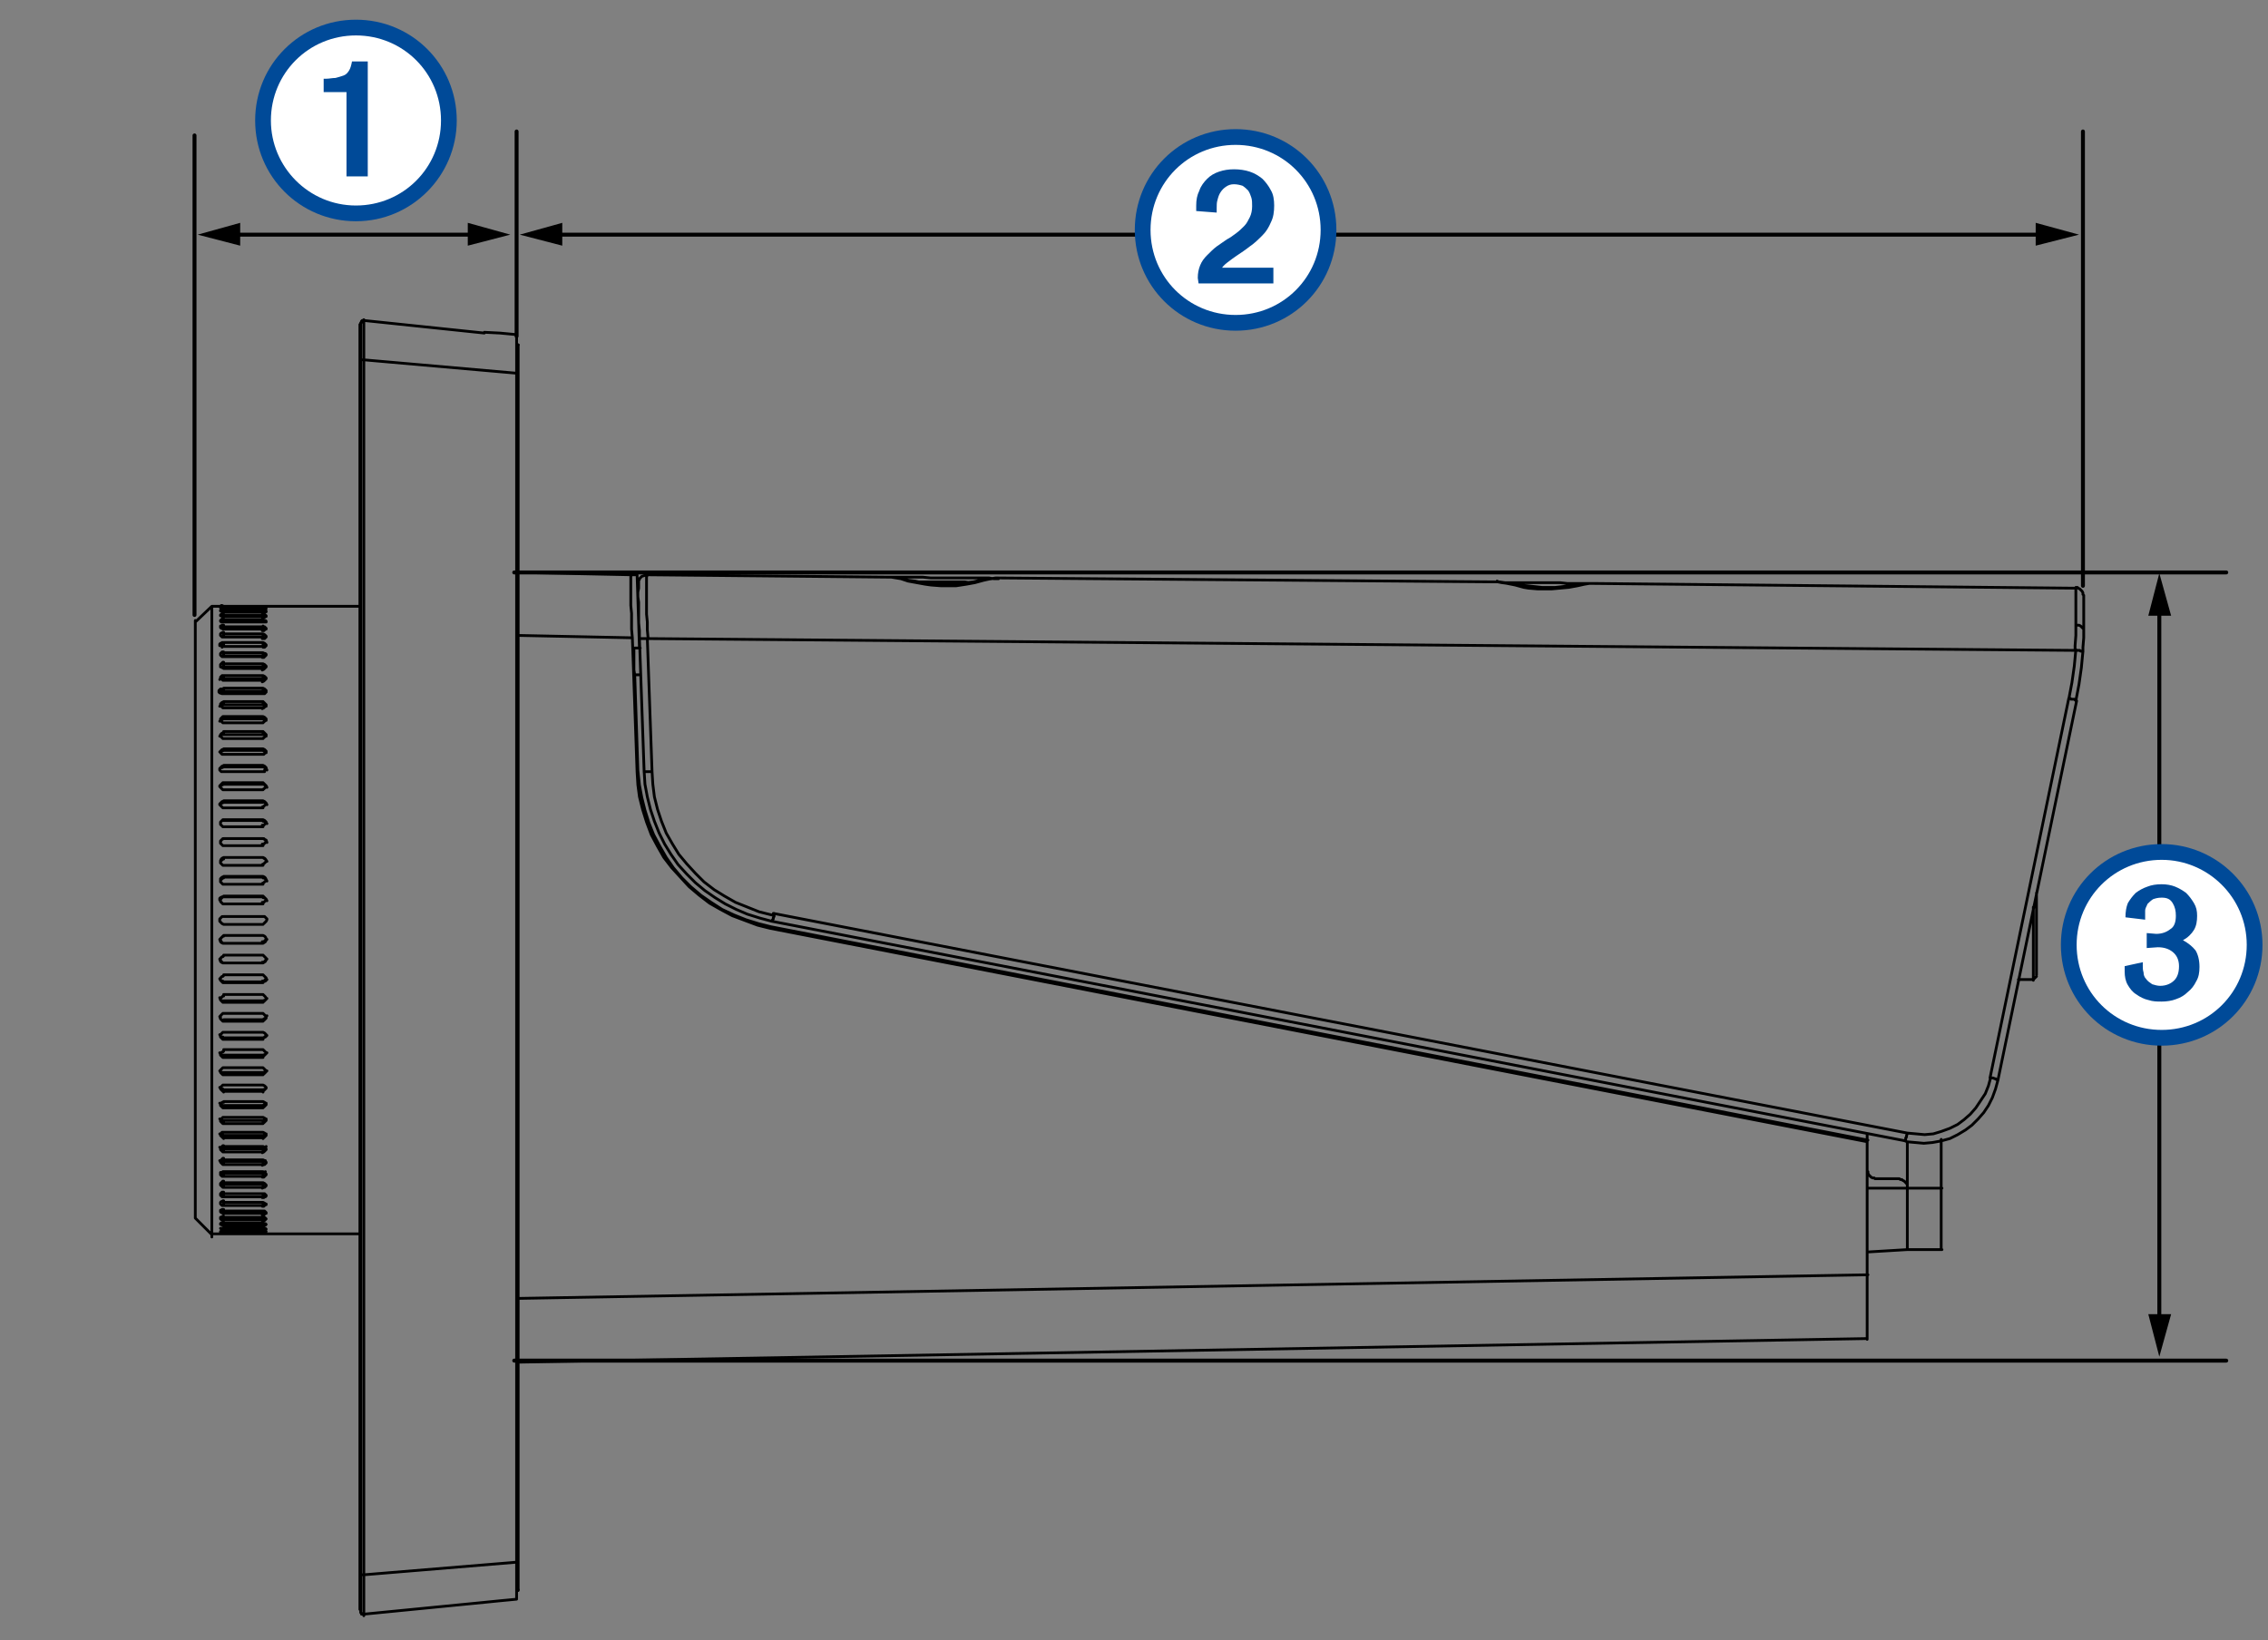 <?xml version="1.0" encoding="utf-8"?>
<!-- Generator: Adobe Illustrator 23.0.6, SVG Export Plug-In . SVG Version: 6.00 Build 0)  -->
<svg version="1.1" id="Layer_1" xmlns="http://www.w3.org/2000/svg" xmlns:xlink="http://www.w3.org/1999/xlink" x="0px" y="0px"
	 width="288px" height="208.3px" viewBox="0 0 288 208.3" enable-background="new 0 0 288 208.3" xml:space="preserve">
<rect x="0" y="0" width="288" height="208.3" fill="#808080" stroke="none"/>
<g id="Layer_1_1_">
	
		<path fill="none" stroke="#000000" stroke-width="0.35" stroke-linecap="round" stroke-linejoin="round" stroke-miterlimit="10" d="
		M45.7,204.1L45.7,204.1 M45.7,41.7L45.7,41.7 M28.4,156.6L28.4,156.6 M28.4,77L28.4,77 M33.4,156.6L33.4,156.6 M33.4,77L33.4,77
		 M28.4,156.3v0.1 M28.4,77.3L28.4,77.3 M33.4,156.3v0.1 M33.4,77.3L33.4,77.3 M28.4,155.9v0.2 M28.4,77.7v-0.2 M33.4,155.9v0.2
		 M33.4,77.7v-0.2 M28.4,155.3v0.3 M28.4,78.3v-0.2 M33.4,155.3v0.3 M33.4,78.3v-0.2 M28.4,154.6v0.3 M28.4,79v-0.3 M33.4,154.6v0.3
		 M33.4,79v-0.3 M28.4,153.8v0.4 M28.4,79.9v-0.4 M33.4,153.8v0.4 M33.4,79.9v-0.4 M28.4,152.7v0.4 M28.4,80.9v-0.4 M33.4,152.7v0.4
		 M33.4,80.9v-0.4 M123.1,74l-0.6-0.1h-1.1h-1.1h-1.1h-1.1h-1h-0.4 M241.9,144.9L241.9,144.9L241.9,144.9v-0.1l0.1-0.1v-0.2l0.1-0.1
		v-0.2l0.1-0.2 M98,117L98,117L98,117L98,117l0.1-0.2l0.1-0.1v-0.2l0.1-0.1V116 M81.8,98L81.8,98L81.8,98H82h0.1h0.1h0.1h0.2h0.2
		 M81.2,81.1L81.2,81.1L81.2,81.1L81.2,81.1h0.2h0.1h0.2H82h0.2 M81.3,85.7h-0.7 M45.8,204.6L45.8,204.6 M45.8,41.1L45.8,41.1
		 M45.7,204.4l0.1,0.1 M45.7,204.4L45.7,204.4L45.7,204.4v-0.1v-0.1v-0.1V204 M45.7,204.1V41.7 M46.3,40.7L46.3,40.7 M45.8,41.1
		L45.8,41.1 M46.3,40.7L46.3,40.7 M45.7,41.7L45.7,41.7L45.7,41.7v-0.2v-0.1v-0.1v-0.1 M28.4,151.6h5 M33.4,82.1h-5 M28.4,151.6v0.4
		 M28.1,151.6L28.1,151.6h0.2 M28.4,82.1h-0.2v0.1 M28.4,82.1v-0.4 M33.4,151.6L33.4,151.6h0.2 M33.4,151.6v0.4 M33.4,82.1v-0.4
		 M33.6,82.1L33.6,82.1L33.4,82 M28.4,150.4h5 M33.4,83.3h-5 M28.4,150.4v0.4 M28.1,150.3L28.1,150.3l0.3,0.1 M28.4,83.3h-0.2h-0.1
		 M28.4,83.3v-0.4 M33.4,150.4L33.4,150.4l0.2-0.1 M33.4,150.4v0.4 M33.4,83.3v-0.4 M33.7,83.3L33.7,83.3h-0.2 M28.4,149h5
		 M33.4,84.7h-5 M28.4,149v0.4 M28,148.9L28,148.9l0.1,0.1l0.2,0.1 M28.4,84.7h-0.2H28 M28.4,84.7v-0.4 M33.4,149l0.1-0.1l0.2-0.1
		 M33.4,149v0.4 M33.4,84.7v-0.4 M33.7,84.7L33.7,84.7l-0.2-0.1h-0.1 M28.4,147.5h5 M33.4,86.2h-5 M28.4,147.5v0.4 M27.9,147.4
		L27.9,147.4l0.2,0.1h0.2 M28.4,86.2h-0.2H28l-0.1,0.1 M28.4,86.2v-0.4 M33.4,147.5L33.4,147.5l0.3-0.1 M33.4,147.5v0.4 M33.4,86.2
		v-0.4 M33.7,86.3L33.7,86.3l-0.2-0.1h-0.1 M28.4,145.9h5 M33.4,87.8h-5 M28.4,145.9v0.4 M27.9,145.7L27.9,145.7l0.2,0.1l0.2,0.1
		 M28.4,87.8h-0.2L28,87.9L27.9,88 M28.4,87.8v-0.4 M33.4,145.9l0.1-0.1l0.2-0.1l0.1-0.1 M33.4,145.9v0.4 M33.4,87.8v-0.4
		 M33.8,87.9L33.8,87.9l-0.3-0.1h-0.1 M28.4,144.2h5 M33.4,89.5h-5 M28.4,144.2v0.4 M27.9,144L27.9,144l0.2,0.1h0.2 M28.4,89.5
		l-0.2,0.1H28l-0.1,0.1 M28.4,89.5v-0.4 M33.4,144.2L33.4,144.2l0.3-0.1l0.1-0.1 M33.4,144.2v0.4 M33.4,89.5v-0.4 M33.8,89.7
		L33.8,89.7l-0.3-0.1l-0.1-0.1 M28.4,142.3h5 M33.4,91.3h-5 M28.4,142.3v0.4 M27.9,142.1l0.1,0.1l0.1,0.1h0.2 M28.4,91.3l-0.2,0.1
		L28,91.5l-0.1,0.1 M28.4,91.3V91 M33.4,142.3L33.4,142.3l0.3-0.1l0.1-0.1 M33.4,142.3v0.4 M33.4,91.3V91 M33.8,91.5L33.8,91.5
		l-0.3-0.1l-0.1-0.1 M28.4,140.4h5 M33.4,93.3h-5 M28.4,140.4v0.3 M27.9,140.1L27.9,140.1l0.1,0.1l0.1,0.1l0.2,0.1 M28.4,93.3h-0.2
		L28,93.4l-0.1,0.1 M28.4,93.3v-0.4 M33.4,140.4l0.1-0.1l0.2-0.1l0.1-0.1 M33.4,140.4v0.3 M33.4,93.3v-0.4 M33.8,93.5L33.8,93.5
		L33.8,93.5l-0.3-0.2h-0.1 M28.4,138.4h5 M33.4,95.3h-5 M28.4,138.4v0.3 M27.9,138.1L27.9,138.1l0.1,0.1l0.1,0.1h0.2 M28.4,95.3
		l-0.2,0.1H28l-0.1,0.1 M28.4,95.3v-0.2 M33.4,138.4L33.4,138.4l0.3-0.1l0.1-0.1 M33.4,138.4v0.3 M33.4,95.3v-0.2 M33.8,95.6
		L33.8,95.6L33.8,95.6l-0.3-0.2l-0.1-0.1 M28.4,136.2h5 M33.4,97.4h-5 M28.4,136.2v0.3 M27.9,136L27.9,136l0.1,0.1l0.1,0.1h0.2
		 M28.4,97.4l-0.2,0.1H28l-0.1,0.1v0.1 M28.4,97.4v-0.2 M33.4,136.2L33.4,136.2l0.3-0.1l0.1-0.1h0.1 M33.4,136.2v0.3 M33.4,97.4
		v-0.2 M33.9,97.8L33.9,97.8l-0.1-0.2l-0.2-0.1l-0.1-0.1 M28.4,134h5 M33.4,99.6h-5 M28.4,134v0.2 M27.9,133.7L27.9,133.7l0.1,0.2
		l0.1,0.1h0.2 M28.4,99.6l-0.2,0.1H28l-0.1,0.1v0.1 M28.4,99.6v-0.2 M33.4,134L33.4,134l0.3-0.1l0.1-0.1l0.1-0.1 M33.4,134v0.2
		 M33.4,99.6v-0.2 M33.9,100L33.9,100l-0.1-0.2l-0.2-0.1l-0.1-0.1 M28.4,131.8h5 M33.4,101.9h-5 M28.4,131.8v0.2 M27.9,131.4
		L27.9,131.4l0.1,0.2l0.1,0.1h0.2 M28.4,101.9l-0.2,0.1H28l-0.1,0.1v0.1 M28.4,101.9L28.4,101.9 M33.4,131.8L33.4,131.8l0.3-0.1
		l0.1-0.1l0.1-0.1 M33.4,131.8v0.2 M33.4,101.9L33.4,101.9 M33.9,102.2L33.9,102.2l-0.1-0.2l-0.2-0.1l-0.1-0.1 M28.4,129.5h5
		 M33.4,104.2h-5 M28.4,129.5v0.1 M27.9,129.1L27.9,129.1l0.1,0.3l0.1,0.1l0.2,0.1 M28.4,104.2h-0.2l-0.1,0.1l-0.1,0.1v0.1
		 M28.4,104.2L28.4,104.2 M33.4,129.5l0.1-0.1l0.2-0.1l0.1-0.2l0.1-0.1 M33.4,129.5v0.1 M33.4,104.2L33.4,104.2 M33.9,104.6
		L33.9,104.6l-0.2-0.2l-0.2-0.1h-0.1 M28.4,127.1h5 M33.4,106.5h-5 M28.4,127.1L28.4,127.1 M27.9,126.7L27.9,126.7L28,127l0.1,0.1
		h0.2 M28.4,106.5l-0.2,0.1l-0.1,0.1l-0.1,0.2v0.1 M28.4,106.5L28.4,106.5 M33.4,127.1L33.4,127.1l0.3-0.1l0.1-0.1l0.1-0.1
		 M33.4,127.1L33.4,127.1 M33.4,106.5L33.4,106.5 M33.9,107L33.9,107l-0.1-0.3l-0.2-0.1l-0.1-0.1 M28.4,124.7h5 M33.4,108.9h-5
		 M28.4,124.7L28.4,124.7 M27.9,124.3L27.9,124.3l0.1,0.2l0.1,0.1h0.2 M28.4,108.9l-0.2,0.1l-0.1,0.1l-0.1,0.2v0.1 M28.4,108.9
		L28.4,108.9 M33.4,124.7L33.4,124.7l0.3-0.1l0.1-0.1l0.1-0.1 M33.4,124.7L33.4,124.7 M33.4,108.9L33.4,108.9 M33.9,109.4
		L33.9,109.4l-0.2-0.3l-0.2-0.1l-0.1-0.1 M28.4,122.3h5 M33.4,111.4h-5 M28.4,122.3L28.4,122.3 M27.9,121.8L27.9,121.8l0.1,0.3
		l0.1,0.1l0.2,0.1 M28.4,111.4h-0.2l-0.1,0.1l-0.1,0.1v0.2 M28.4,111.4L28.4,111.4 M33.4,122.3L33.4,122.3l0.3-0.2l0.1-0.2l0.1-0.1
		 M33.4,122.3L33.4,122.3 M33.4,111.4L33.4,111.4 M33.9,111.9l-0.1-0.2l-0.1-0.1l-0.2-0.1h-0.1 M28.4,119.8h5 M33.4,113.9h-5
		 M28.4,119.8L28.4,119.8 M27.9,119.3L27.9,119.3l0.1,0.3l0.1,0.1l0.2,0.1 M28.4,113.9h-0.2L28,114l-0.1,0.1v0.2 M28.4,113.9
		L28.4,113.9 M33.4,119.8L33.4,119.8l0.3-0.2l0.1-0.2l0.1-0.1 M33.4,119.8L33.4,119.8 M33.4,113.9L33.4,113.9 M33.9,114.4l-0.1-0.2
		l-0.1-0.1l-0.2-0.1h-0.1 M33.9,77L33.9,77L33.9,77h-0.2h-0.2h-0.1 M33.4,77h-5 M28.4,77L28.4,77h-0.2H28h-0.1 M33.4,77h-5 M28.4,77
		h-0.1h-0.1h-0.1H28l0.1-0.1h0.1L28.4,77L28.4,77 M28.4,77h5 M33.4,77L33.4,77h0.2l0.1,0.1h0.1h-0.1h-0.1L33.4,77L33.4,77
		 M33.4,77.3h-5 M28.4,77.3h-0.1h-0.1h-0.1L28,77.2h0.1l0.1-0.1h0.1h0.1 M28.4,77.2h5 M33.4,77.2L33.4,77.2h0.2l0.1,0.1h0.1h-0.1
		l-0.1,0.1h-0.1h-0.2 M33.4,77.7h-5 M28.4,77.7h-0.1h-0.1l-0.1-0.1H28v-0.1h0.1h0.1l0.1-0.1h0.1 M28.4,77.5h5 M33.4,77.5L33.4,77.5
		l0.2,0.1h0.1h0.1v0.1h-0.1l-0.1,0.1h-0.1h-0.2 M33.4,78.3h-5 M28.4,78.3h-0.1h-0.1l-0.1-0.1H28v-0.1l0.1-0.1h0.1h0.1h0.1
		 M28.4,78.1h5 M33.4,78.1L33.4,78.1h0.2h0.1l0.1,0.1v0.1h-0.1l-0.1,0.1h-0.1h-0.2 M33.4,79h-5 M28.4,79h-0.1h-0.1h-0.1L28,78.9
		v-0.1l0.1-0.1l0.1-0.1h0.1h0.1 M28.4,78.7h5 M33.4,78.7L33.4,78.7l0.2,0.1h0.1l0.1,0.1V79h-0.1l0,0h-0.1h-0.2 M33.4,79.9h-5
		 M28.4,79.9h-0.1l-0.1-0.1h-0.1L28,79.7v-0.1v-0.1h0.1l0.1-0.1h0.1h0.1 M28.4,79.6h5 M33.4,79.6L33.4,79.6h0.2l0.1,0.1l0.1,0.1v0.1
		h-0.1L33.6,80l-0.1,0.1h-0.2 M33.4,80.9h-5 M28.4,80.9h-0.1h-0.1l-0.1-0.1L28,80.7v-0.1v-0.1l0.1-0.1h0.1l0.1-0.1h0.1 M28.4,80.5h5
		 M33.4,80.5L33.4,80.5l0.2,0.1l0.1,0.1l0.1,0.1v0.1L33.7,81l-0.1,0.1h-0.1h-0.2 M33.4,82.1h-5 M28.4,82.1h-0.1L28.2,82h-0.1h-0.2
		v-0.1v-0.1l0.1-0.1h0.1l0.1-0.1h0.1 M28.4,81.6h5 M33.4,81.6L33.4,81.6l0.2,0.1l0.1,0.1l0.1,0.1V82l0,0l-0.1,0.1l-0.1,0.1h-0.2
		 M33.4,83.4h-5 M28.4,83.4h-0.1h-0.1l-0.1-0.1L28,83.2v-0.1V83l0.1-0.1l0.1-0.1h0.1h0.1 M28.4,82.9h5 M33.4,82.9L33.4,82.9l0.2,0.1
		h0.1l0.1,0.1v0.1l-0.1,0.1l-0.1,0.1l-0.1,0.1h-0.2 M33.4,84.9h-5 M28.4,84.9l-0.1-0.1h-0.1l-0.1-0.1L28,84.6v-0.1v-0.1l0.1-0.1
		l0.1-0.1l0.1-0.1h0.1 M28.4,84.3h5 M33.4,84.3L33.4,84.3l0.2,0.1l0.1,0.1l0.1,0.1v0.1l-0.1,0.1l-0.1,0.1L33.5,85l-0.2,0.1
		 M33.4,86.4h-5 M28.4,86.4h-0.1l-0.1-0.1l-0.1-0.1L28,86.1V86l0,0l0.1-0.1l0.1-0.1h0.1h0.1 M28.4,85.8h5 M33.4,85.8L33.4,85.8
		l0.2,0.1l0.1,0.1l0.1,0.1v0.1l-0.1,0.1l-0.1,0.1l-0.1,0.1l-0.2,0.1 M33.4,88.1h-5 M28.4,88.1h-0.1h-0.1L27.9,88l-0.1-0.1v-0.1v-0.1
		l0.1-0.1l0.1-0.1h0.1h0.1 M28.4,87.4h5 M33.4,87.4L33.4,87.4l0.2,0.1l0.1,0.1l0.1,0.1v0.1l-0.1,0.1V88l-0.1,0.1h-0.2 M33.4,89.9h-5
		 M28.4,89.9h-0.1l-0.1-0.1l-0.1-0.1L28,89.6v-0.1v-0.1l0.1-0.1l0.1-0.1h0.1l0.1-0.1 M28.4,89.1h5 M33.4,89.1L33.4,89.1l0.2,0.2
		l0.1,0.1l0.1,0.1v0.1l-0.1,0.1l-0.1,0.1l-0.1,0.1L33.3,90 M33.4,91.8h-5 M28.4,91.8h-0.1l-0.1-0.1l-0.1-0.1L28,91.5v-0.1v-0.1
		l0.1-0.1l0.1-0.1l0.1-0.1h0.1 M28.4,91h5 M33.4,91L33.4,91l0.2,0.1l0.1,0.1l0.1,0.1v0.1l-0.1,0.1l-0.1,0.1l-0.1,0.1l-0.2,0.1
		 M33.4,93.8h-5 M28.4,93.8h-0.1l-0.1-0.1l-0.1-0.1L28,93.5v-0.1v-0.1l0.1-0.1l0.1-0.1h0.1l0.1-0.1 M28.4,92.9h5 M33.4,92.9
		L33.4,92.9l0.2,0.2l0.1,0.1l0.1,0.1v0.1l-0.1,0.1l-0.1,0.1l-0.1,0.1l-0.2,0.1 M33.4,95.8h-5 M28.4,95.8h-0.1h-0.1l-0.1-0.1L28,95.6
		v-0.1v-0.1l0.1-0.1l0.1-0.1h0.1h0.1 M28.4,95.1h5 M33.4,95.1L33.4,95.1l0.2,0.1l0.1,0.1l0.1,0.1v0.1l-0.1,0.1l-0.1,0.1l-0.1,0.1
		h-0.2 M33.4,98h-5 M28.4,98h-0.1h-0.2L28,97.9l-0.1-0.1v-0.1v-0.1l0.1-0.1l0.1-0.1l0.1-0.1h0.1 M28.4,97.2h5 M33.4,97.2L33.4,97.2
		l0.2,0.1l0.1,0.1l0.1,0.1v0.1l-0.1,0.1l-0.1,0.1V98h-0.2 M33.4,100.3h-5 M28.4,100.3h-0.1l-0.1-0.1l-0.1-0.1L28,100v-0.2v-0.1
		l0.1-0.1l0.1-0.1l0.1-0.1h0.1 M28.4,99.4h5 M33.4,99.4L33.4,99.4l0.2,0.2l0.1,0.1l0.1,0.1v0.1l-0.1,0.1l-0.1,0.1l-0.1,0.1l-0.2,0.1
		 M33.4,102.6h-5 M28.4,102.6h-0.1l-0.1-0.1l-0.1-0.1l-0.1-0.1v-0.1V102l0.1-0.1l0.1-0.1h0.1h0.1 M28.4,101.7h5 M33.4,101.7
		L33.4,101.7l0.2,0.1l0.1,0.1l0.1,0.1v0.1l-0.1,0.1l-0.1,0.1l-0.1,0.1l-0.2,0.1 M33.4,105h-5 M28.4,105h-0.1l-0.1-0.1l-0.1-0.1
		l-0.1-0.1v-0.2v-0.1l0.1-0.1l0.1-0.1l0.1-0.1h0.1 M28.4,104.1h5 M33.4,104.1L33.4,104.1l0.2,0.1l0.1,0.1l0.1,0.1v0.1l-0.1,0.1
		l-0.1,0.1l-0.1,0.1h-0.2 M33.4,107.4h-5 M28.4,107.4h-0.1l-0.1-0.1l-0.1-0.1l-0.1-0.1v-0.2v-0.1l0.1-0.1l0.1-0.1l0.1-0.1h0.1
		 M28.4,106.5h5 M33.4,106.5L33.4,106.5l0.2,0.1l0.1,0.1l0.1,0.1v0.1l-0.1,0.1l-0.1,0.1l-0.1,0.1h-0.2 M33.4,109.9h-5 M28.4,109.9
		h-0.1l-0.1-0.1l-0.1-0.1l-0.1-0.1v-0.1v-0.1l0.1-0.1l0.1-0.1l0.1-0.1h0.1 M28.4,108.9h5 M33.4,108.9L33.4,108.9l0.2,0.1l0.1,0.1
		l0.1,0.2v0.1l-0.1,0.1l-0.1,0.1l-0.1,0.1l-0.2,0.1 M33.4,112.3h-5 M28.4,112.3h-0.1l-0.1-0.1l-0.1-0.1L28,112v-0.1v-0.1l0.1-0.1
		l0.1-0.1l0.1-0.1h0.1 M28.4,111.3h5 M33.4,111.3L33.4,111.3l0.2,0.1l0.1,0.1l0.1,0.2v0.1l-0.1,0.1l-0.1,0.1l-0.1,0.1l-0.2,0.1
		 M33.4,114.8h-5 M28.4,114.8h-0.1l-0.1-0.1l-0.1-0.1l-0.1-0.1v-0.2v-0.1l0.1-0.1l0.1-0.1l0.1-0.1h0.1 M28.4,113.8h5 M33.4,113.8
		L33.4,113.8l0.2,0.2l0.1,0.1l0.1,0.1v0.1l-0.1,0.1l-0.1,0.1l-0.1,0.1h-0.2 M28.4,117.4L28.4,117.4l-0.2-0.1l-0.1-0.1l-0.1-0.1
		l-0.1-0.1v-0.1v-0.2l0.1-0.1l0.1-0.1l0.1-0.1h0.1 M28.4,116.4h5 M33.4,116.4L33.4,116.4h0.2l0.1,0.1l0.1,0.1l0.1,0.1v0.1l-0.1,0.2
		l-0.1,0.1l-0.1,0.1l-0.1,0.1 M33.4,117.4h-5 M33.4,119.8h-5 M28.4,119.8h-0.1l-0.1-0.1l-0.1-0.1l-0.1-0.2v-0.1v-0.1l0.1-0.1
		l0.1-0.1l0.1-0.1h0.1 M28.4,118.8h5 M33.4,118.8L33.4,118.8l0.2,0.1l0.1,0.1l0.1,0.2v0.1l-0.1,0.1l-0.1,0.1l-0.1,0.1h-0.2
		 M33.4,122.3h-5 M28.4,122.3h-0.1l-0.1-0.1l-0.1-0.1L28,122v-0.2v-0.1l0.1-0.1l0.1-0.1h0.1l0.1-0.1 M28.4,121.3h5 M33.4,121.3
		L33.4,121.3l0.2,0.2l0.1,0.1l0.1,0.1v0.1l-0.1,0.2l-0.1,0.1l-0.1,0.1h-0.2 M33.4,124.8h-5 M28.4,124.8h-0.1l-0.1-0.1l-0.1-0.1
		l-0.1-0.1v-0.2v-0.1l0.1-0.1l0.1-0.1h0.1l0.1-0.1 M28.4,123.8h5 M33.4,123.8L33.4,123.8l0.2,0.2l0.1,0.1l0.1,0.1v0.1l-0.1,0.1
		l-0.1,0.1l-0.1,0.1h-0.2 M33.4,127.3h-5 M28.4,127.3h-0.1l-0.1-0.1l-0.1-0.1L28,127v-0.1v-0.1l0.1-0.1l0.1-0.1l0.1-0.1h0.1
		 M28.4,126.3h5 M33.4,126.3L33.4,126.3l0.2,0.2l0.1,0.1l0.1,0.2v0.1l-0.1,0.1l-0.1,0.1l-0.1,0.1l-0.2,0.1 M33.4,129.7h-5
		 M28.4,129.7h-0.1l-0.1-0.1l-0.1-0.1l-0.1-0.1v-0.1V129l0.1-0.1l0.1-0.1l0.1-0.1h0.1 M28.4,128.7h5 M33.4,128.7l0.1,0.1l0.1,0.1
		l0.1,0.1l0.1,0.2v0.1l-0.1,0.1l-0.1,0.1l-0.1,0.1l-0.2,0.1 M33.4,132h-5 M28.4,132h-0.1l-0.1-0.1l-0.1-0.1l-0.1-0.1v-0.2v-0.1
		l0.1-0.1l0.1-0.1l0.1-0.1h0.1 M28.4,131.1h5 M33.4,131.1L33.4,131.1l0.2,0.1l0.1,0.1l0.1,0.1v0.1l-0.1,0.1l-0.1,0.1l-0.1,0.1
		l-0.2,0.1 M33.4,134.3h-5 M28.4,134.3h-0.1l-0.1-0.1l-0.1-0.1L28,134v-0.1v-0.1l0.1-0.1l0.1-0.1h0.1l0.1-0.1 M28.4,133.3h5
		 M33.4,133.3l0.1,0.1l0.1,0.1l0.1,0.1l0.1,0.1v0.1l-0.1,0.1l-0.1,0.1l-0.1,0.1h-0.2 M33.4,136.5h-5 M28.4,136.5h-0.1l-0.1-0.1
		l-0.1-0.1l-0.1-0.1V136v-0.1l0.1-0.1l0.1-0.1l0.1-0.1h0.1 M28.4,135.6h5 M33.4,135.6l0.1,0.1l0.1,0.1l0.1,0.1l0.1,0.1v0.1l-0.1,0.1
		l-0.1,0.1l-0.1,0.1l-0.2,0.1 M33.4,138.6h-5 M28.4,138.6h-0.1l-0.1-0.1l-0.1-0.1l-0.1-0.1v-0.1v-0.1l0.1-0.1l0.1-0.1l0.1-0.1h0.1
		 M28.4,137.8h5 M33.4,137.8L33.4,137.8l0.2,0.1l0.1,0.1l0.1,0.1v0.1l-0.1,0.1l-0.1,0.1l-0.1,0.1l-0.2,0.1 M33.4,140.7h-5
		 M28.4,140.7h-0.1l-0.1-0.1l-0.1-0.1l-0.1-0.1v-0.1v-0.1l0.1-0.1l0.1-0.1h0.1h0.1 M28.4,139.9h5 M33.4,139.9L33.4,139.9l0.2,0.1
		l0.1,0.1l0.1,0.1v0.1l-0.1,0.1l-0.1,0.1l-0.1,0.1l-0.2,0.1 M33.4,142.7h-5 M28.4,142.7h-0.1l-0.1-0.1l-0.1-0.1l-0.1-0.1v-0.1v-0.1
		l0.1-0.1l0.1-0.1l0.1-0.1h0.1 M28.4,141.9h5 M33.4,141.9L33.4,141.9l0.2,0.1l0.1,0.1l0.1,0.1v0.1l-0.1,0.1l-0.1,0.1l-0.1,0.1
		l-0.2,0.1 M33.4,144.5h-5 M28.4,144.5h-0.1l-0.1-0.1l-0.1-0.1l-0.1-0.1v-0.1V144l0.1-0.1l0.1-0.1h0.1h0.1 M28.4,143.8h5
		 M33.4,143.8L33.4,143.8l0.2,0.1l0.1,0.1l0.1,0.1v0.1l-0.1,0.1l-0.1,0.1l-0.1,0.1h-0.2 M33.4,146.3h-5 M28.4,146.3h-0.1l-0.1-0.1
		l-0.1-0.1L28,146v-0.1v-0.1l0.1-0.1l0.1-0.1l0.1-0.1h0.1 M28.4,145.6h5 M33.4,145.6L33.4,145.6l0.2,0.1l0.1,0.1l0.1,0.1v0.1
		l-0.1,0.1l-0.1,0.1l-0.1,0.1l-0.2,0.1 M33.4,147.9h-5 M28.4,147.9h-0.1l-0.1-0.1l-0.1-0.1l-0.1-0.1v-0.1v-0.1l0.1-0.1l0.1-0.1
		l0.1-0.1h0.1 M28.4,147.3h5 M33.4,147.3L33.4,147.3l0.2,0.1l0.1,0.1l0.1,0.1v0.1l-0.1,0.1l-0.1,0.1h-0.1l-0.2,0.1 M33.4,149.4h-5
		 M28.4,149.4h-0.1h-0.1l-0.1-0.1l-0.1-0.1v-0.1V149l0.1-0.1h0.1l0.1-0.1h0.1 M28.4,148.8h5 M33.4,148.8L33.4,148.8l0.2,0.1l0.1,0.1
		l0.1,0.1v0.1l-0.1,0.1l-0.1,0.1l-0.1,0.1h-0.2 M33.4,150.8h-5 M28.4,150.8h-0.1l-0.1-0.1l-0.1-0.1l-0.1-0.1v-0.1v-0.1l0.1-0.1
		l0.1-0.1l0.1-0.1h0.1 M28.4,150.2h5 M33.4,150.2L33.4,150.2l0.2,0.1l0.1,0.1l0.1,0.1v0.1l-0.1,0.1l-0.1,0.1h-0.1l-0.2,0.1
		 M33.4,152h-5 M28.4,152h-0.1h-0.1l-0.1-0.1l-0.1-0.1v-0.1v-0.1l0.1-0.1l0.1-0.1h0.1h0.1 M28.4,151.6h5 M33.4,151.6L33.4,151.6h0.2
		l0.1,0.1l0.1,0.1v0.1l-0.1,0.1h-0.1l-0.1,0.1h-0.2 M33.4,153.1h-5 M28.4,153.1h-0.1h-0.1l-0.1-0.1l-0.1-0.1v-0.1v-0.1l0.1-0.1h0.1
		l0.1-0.1h0.1 M28.4,152.7h5 M33.4,152.7L33.4,152.7l0.2,0.1l0.1,0.1h0.1v0.1h-0.1l-0.1,0.1l-0.1,0.1h-0.2 M33.4,154.1h-5
		 M28.4,154.1h-0.1l-0.1-0.1h-0.1l-0.1-0.1v-0.1v-0.1h0.1l0.1-0.1h0.1h0.1 M28.4,153.8h5 M33.4,153.8L33.4,153.8h0.2l0.1,0.1
		l0.1,0.1v0.1h-0.1l-0.1,0.1l-0.1,0.1h-0.2 M33.4,154.9h-5 M28.4,154.9h-0.1h-0.1h-0.1l-0.1-0.1v-0.1v-0.1h0.1l0.1-0.1h0.1h0.1
		 M28.4,154.6h5 M33.4,154.6L33.4,154.6h0.2l0.1,0.1l0.1,0.1l-0.1,0.1l-0.1,0.1h-0.1h-0.2 M33.4,155.6h-5 M28.4,155.6h-0.1h-0.1
		l-0.1-0.1H28v-0.1l0.1-0.1h0.1l0.1-0.1h0.1 M28.4,155.3h5 M33.4,155.3L33.4,155.3l0.2,0.1h0.1l0.1,0.1l-0.1,0.1h-0.1l-0.1,0.1h-0.2
		 M33.4,156.1h-5 M28.4,156.1h-0.1h-0.1h-0.1L28,156l0,0h0.1h0.1h0.1l0.1-0.1 M28.4,155.9h5 M33.4,155.9l0.1,0.1h0.1h0.1l0.1,0.1
		h-0.1l-0.1,0.1h-0.1h-0.2 M33.4,156.5h-5 M28.4,156.5h-0.1h-0.1h-0.1H28v-0.1h0.1h0.1l0.1-0.1h0.1 M28.4,156.3h5 M33.4,156.3
		l0.1,0.1h0.1h0.1h0.1l-0.1,0.1h-0.1h-0.1h-0.2 M33.4,156.7h-5 M28.4,156.7h-0.1h-0.1h-0.1H28l0.1-0.1h0.1h0.1L28.4,156.7
		 M28.4,156.6h5 M33.4,156.6L33.4,156.6h0.2h0.1l0.1,0.1h-0.1h-0.1h-0.1L33.4,156.6 M27.9,156.7L27.9,156.7L27.9,156.7H28h0.1h0.1
		h0.1 M28.4,156.7h5 M33.5,156.7L33.5,156.7 M33.4,156.7L33.4,156.7h0.2h0.1h0.1 M26.9,77L26.9,77L26.9,77v0.4v0.4v0.5v0.6v0.8v0.8
		v1v1.1v1.1V85v1.4v1.5v1.6v1.6V93v1.8v1.8v2v2v2.1v2.1v2.1v2.2v2.2v2.2v2.2v2.2v2.3v2.2v2.2v2.1v2.2v2.1v2.1v2.1v1.9v1.9v1.8v1.8
		v1.7v1.6v1.5v1.4v1.3v1.2v1.1v1v0.9v0.7v0.6v0.6v0.4v0.3v0.1v0.1 M24.8,154.7L24.8,154.7L24.8,154.7v-0.4V154v-0.5v-0.6v-0.7v-0.8
		v-0.9v-1.1v-1.2v-1.3v-1.3V144v-1.6v-1.6v-1.7v-1.8v-1.8v-1.9v-2v-2v-2.1v-2.1v-2.1v-2.1V119v-2.1v-2.2v-2.1v-2.2v-2.1v-2.1v-2.1
		V102v-2v-1.9v-1.8v-1.8v-1.7v-1.7v-1.5v-1.5v-1.4v-1.2v-1.2v-1.1v-1v-0.8v-0.8V80v-0.5v-0.4v-0.2v-0.1 M258.2,124.4l0.4-0.4
		 M258.6,113.4v0.4v1.1v1.1v1.1v1v1v0.9v0.8v0.8v0.6v0.6v0.4v0.4v0.1v0.1 M258.2,115.2v0.4v1.8v1.6v1.5v1.3v1.1v0.8v0.5v0.3
		 M242.2,150.9V145 M246.5,150.9v-6.2 M242.2,158.7L242.2,158.7v-0.2v-0.4v-0.4v-0.6v-0.7v-0.8v-0.8V154v-1v-1v-1 M246.5,150.9v1v1
		v1v0.8v0.8v0.8v0.7v0.6v0.4v0.4v0.1v0.1 M242.2,150.9h4.4 M242.2,158.7h4.4 M242.2,158.7l-5,0.3 M242.2,150.9v1v1v1v0.8v0.8v0.8
		v0.7v0.6v0.4v0.4v0.1v0.1 M238.1,149.7l-0.1-0.1h-0.2l-0.2-0.1l-0.1-0.1l-0.1-0.1l-0.1-0.1l-0.1-0.2v-0.2 M242.2,150.7v0.2
		 M242.2,150.7v-0.2l-0.1-0.2l-0.1-0.1l-0.1-0.1l-0.1-0.1l-0.2-0.1l-0.1-0.1h-0.2 M241.2,149.7h-3 M242.2,150.9h-5 M81.1,74.3
		L81.1,74.3v0.4L81,75.2v0.6l0.1,0.7v0.8v0.9v0.9l0.1,1v1 M189.9,73.9h0.5l0.7,0.1h0.7h0.8h0.8h0.9h1h0.9h1h0.9l0.9,0.1h0.8h0.8h0.7
		h0.6h0.2 M112.9,73.3h0.3h0.6h0.8h0.8h0.9h0.9l1,0.1h1h1h1.1h1h0.9h0.9h0.8h0.7l0.6,0.1h0.6 M264.6,75.6L264.6,75.6v0.3v0.4v0.5
		v0.6v0.7v0.8v0.9 M263.6,74.6h0.2l0.1,0.1l0.2,0.1l0.1,0.1l0.1,0.1l0.1,0.1l0.1,0.2v0.2 M264.5,82.7l-0.2,2.1l-0.3,2.1l-0.4,2.1
		 M263.7,89L263.7,89L263.7,89l-0.1-0.1h-0.1l-0.1-0.1H263l-0.1-0.1h-0.2 M263.7,89l-10,48.2 M253.7,137.2L253.7,137.2L253.7,137.2
		l-0.1-0.1h-0.1l-0.1-0.1h-0.1l-0.2-0.1h-0.2 M253.7,137.2l-0.3,1.1l-0.4,1.1l-0.5,1l-0.6,0.9l-0.7,0.8l-0.8,0.8l-0.8,0.6l-1,0.6
		l-1,0.5l-1.1,0.3l-1.1,0.2l-1.1,0.1l-1.1-0.1l-1.1-0.1 M264.6,79.9L264.6,79.9l-0.1-0.1l-0.1-0.1l-0.1-0.1l-0.1-0.1l-0.2-0.1h-0.1
		h-0.2 M264.5,82.7L264.5,82.7h-0.2h-0.1l-0.1-0.1h-0.2h-0.1h-0.2 M264.6,79.9V81l-0.1,1.2v0.6 M98,117L98,117 M98,117l-1.5-0.4
		l-1.6-0.5l-1.4-0.6l-1.4-0.7l-1.3-0.8l-1.3-0.9l-1.2-1l-1.1-1.1l-1.1-1.2l-0.9-1.3l-0.8-1.3l-0.7-1.4l-0.6-1.5l-0.5-1.5l-0.4-1.6
		l-0.3-1.6L81.8,98 M82.8,98l0.1,1.6l0.2,1.6l0.4,1.6l0.5,1.5l0.6,1.5l0.8,1.4l0.8,1.3l1,1.2l1.1,1.2l1.1,1.1l1.3,1l1.3,0.8l1.4,0.8
		l1.5,0.6l1.5,0.6l1.6,0.4 M98.2,116l144,27.9 M242.2,143.9l1.1,0.1l1.1,0.1l1.1-0.1l1-0.3l1.1-0.4l1-0.5l0.8-0.6l0.8-0.7l0.7-0.8
		l0.6-0.9l0.6-0.9l0.4-1l0.3-1.1 M252.7,136.9l10-48.2 M262.7,88.8l0.4-2.1l0.3-2.1l0.2-2.1 M82.2,73l30.8,0.3 M263.5,82.6
		L82.2,81.1 M263.5,82.6V82l0.1-1.3v-1.3 M263.6,79.4v-0.9v-0.8v-0.8v-0.7v-0.6v-0.4v-0.4v-0.2 M202.3,74.1l61.3,0.6 M202.3,74.1
		h-0.5l-0.6,0.1l-0.9,0.2l-1.1,0.2l-1.1,0.1l-1.1,0.1h-0.6h-1.1l-1.2-0.1l-0.6-0.1l-1.1-0.3l-1-0.2l-0.6-0.1l-0.5-0.1l-0.2-0.1
		 M126.8,73.4l63.1,0.5 M126.8,73.4h-0.4l-0.6,0.1l-0.9,0.2l-1.1,0.3l-1.1,0.2l-1.3,0.2h-0.7h-1.2l-1.3-0.1l-0.7-0.1l-1.1-0.2
		l-1.1-0.2l-0.9-0.3l-0.6-0.1l-0.6-0.1h-0.4 M81.8,98L81.8,98 M82.2,81.1L82.8,98 M81.2,81.1L81.2,81.1 M82.2,73L82.2,73l-0.1,0.3
		v0.4v0.4v0.6v0.6v0.8V77v1l0.1,1v1l0.1,1.1 M81.2,81.1v-1l-0.1-1v-0.9v-0.9v-0.8L81,75.8v-0.6l0.1-0.5v-0.4v-0.1 M80.6,82.3h0.7
		 M237.1,144.8V144 M237.1,144.8v0.2 M97.9,117.7l139.3,27.1 M97.8,117.9l0.1-0.2 M97.9,117.7l-1.6-0.4l-1.6-0.5l-1.5-0.6l-1.5-0.7
		l-1.4-0.9l-1.3-0.9l-1.3-1.1l-1.1-1.1l-1.1-1.3l-0.9-1.3l-0.8-1.4L83,106l-0.6-1.5l-0.5-1.6l-0.4-1.6l-0.3-1.6L81,97.8 M81,97.8
		l-0.1,0.3 M81,97.8l-0.4-12.1 M80.6,85.7l-0.1-0.6v-0.7v-0.6v-0.5v-0.4v-0.3v-0.2v-0.1 M81.2,82.3L80.9,73 M80.9,73h-0.7
		 M237.1,162v-17 M237.1,145L97.8,117.9 M97.8,117.9l-1.6-0.4l-1.6-0.6l-1.6-0.6l-1.5-0.8l-1.4-0.8l-1.3-1l-1.3-1.1l-1.1-1.2
		l-1.1-1.2l-1-1.3l-0.8-1.4l-0.8-1.5l-0.6-1.6l-0.5-1.6l-0.4-1.6L81,99.7l-0.1-1.6 M80.3,81l0.6,17.1 M65.8,72.7L80.2,73 M80.3,81
		l-14.5-0.3 M80.3,81l-0.1-1.1v-1v-1l-0.1-1v-0.8v-0.8v-0.7V74v-0.5v-0.3l0.1-0.2l0,0 M65.8,164.9l171.4-3 M237.1,170l-171.4,3
		 M237.1,162v1.1v1v1v0.9v0.9v0.8v0.7v0.6v0.5v0.3v0.2v0.1 M65.8,201.9L65.8,201.9 M65.8,43.8L65.8,43.8 M65.8,45.4v-1.6 M65.8,43.8
		L65.8,43.8 M65.8,200.4v1.6 M65.8,201.9L65.8,201.9 M65.8,45.4L65.8,45.4L65.8,45.4v0.2v0.1v0.1v0.1V46 M65.6,45.4L65.6,45.4
		 M65.6,200.4L65.6,200.4 M65.8,200.4L65.8,200.4v-0.1v-0.1v-0.1V200v-0.1v-0.1 M65.8,199.9L65.8,199.9 M65.8,199.9v-154 M65.8,45.9
		L65.8,45.9 M46.2,40.7l15.3,1.6 M65.6,42.6V43v0.4V44v0.6v0.7V46v0.8v0.8 M61.5,42.2l2,0.1l2.1,0.2 M61.5,203.5L46.2,205
		 M65.6,203.1l-2.1,0.2l-2,0.2 M65.6,198.3v0.8v0.8v0.7v0.6v0.6v0.5v0.4v0.3 M65.6,47.4l-19.4-1.7 M46.2,200l19.4-1.6 M65.6,47.4
		v150.9 M45.8,204.6v0.1v0.1l0.1,0.1v0.1H46l0,0h0.1h0.1 M46.2,200v0.8v0.8v0.7v0.7v0.6v0.6v0.4v0.4v0.1v0.1 M45.8,204.6L45.8,204.6
		v-0.2V204v-0.5v-0.6v-0.6v-0.7v-0.8V200 M45.8,200L45.8,200L45.8,200H46l0,0h0.1h0.1 M46.2,45.7V200 M45.8,200V45.7 M45.8,45.7
		L45.8,45.7L45.8,45.7H46l0,0h0.1h0.1 M46.2,40.7L46.2,40.7V41v0.3v0.4v0.5v0.6v0.6v0.7v0.8v0.8 M45.8,41.1L45.8,41.1L45.8,41.1
		l0.1-0.2v-0.1l0.1-0.1l0,0h0.1l0.1-0.1 M45.8,45.7v-0.8v-0.8v-0.7v-0.7v-0.6v-0.4v-0.4v-0.2V41 M26.9,156.7h1 M33.9,156.7h11.8
		 M45.7,77H33.9 M27.9,77h-1 M24.8,154.7l2.1,2.1 M26.9,77l-2.1,2 M256.3,124.4h1.9 M202.3,74.1h-0.2h-0.5l-0.8,0.1l-0.8,0.1
		l-0.8,0.1l-0.8,0.1l-0.9,0.1h-0.9h-0.8l-0.9-0.1l-0.9-0.1l-0.9-0.1l-0.8-0.1l-0.8-0.1l-0.8-0.1l-0.5-0.1 M126.8,73.4h-0.3l-0.6,0.1
		l-0.7,0.1l-0.8,0.1l-0.8,0.2l-0.9,0.1l-0.9,0.1l-0.9,0.1H120h-1l-0.9-0.1l-1-0.1l-0.9-0.2l-0.8-0.1l-0.8-0.2l-0.8-0.1l-0.6-0.1
		h-0.1 M98,117l144,27.9 M81.2,81.1l0.6,17 M82.2,73l-0.4,0.1l-0.3,0.1l-0.1,0.1l-0.1,0.1l-0.1,0.1v0.1l-0.1,0.1V74v0.1"/>
	
		<path fill="none" stroke="#000000" stroke-width="0.35" stroke-linecap="round" stroke-linejoin="round" stroke-miterlimit="10" d="
		M65.8,201.9L65.8,201.9 M65.8,43.8L65.8,43.8"/>
</g>
<g id="Layer_2_1_">
	
		<line fill="none" stroke="#000000" stroke-width="0.5" stroke-linecap="round" stroke-linejoin="round" stroke-miterlimit="10" x1="65.6" y1="42.7" x2="65.6" y2="16.7"/>
	
		<line fill="none" stroke="#000000" stroke-width="0.5" stroke-linecap="round" stroke-linejoin="round" stroke-miterlimit="10" x1="264.5" y1="74.4" x2="264.5" y2="16.7"/>
	
		<line fill="none" stroke="#000000" stroke-width="0.5" stroke-linecap="round" stroke-linejoin="round" stroke-miterlimit="10" x1="24.7" y1="78.1" x2="24.7" y2="17.2"/>
	<g>
		<g>
			
				<line fill="none" stroke="#000000" stroke-width="0.5" stroke-linecap="round" stroke-linejoin="round" x1="70.4" y1="29.8" x2="259.5" y2="29.8"/>
			<g>
				<polygon points="71.4,31.2 66,29.8 71.4,28.3 				"/>
			</g>
			<g>
				<polygon points="258.5,31.2 264,29.8 258.5,28.3 				"/>
			</g>
		</g>
	</g>
	<g>
		<g>
			
				<line fill="none" stroke="#000000" stroke-width="0.5" stroke-linecap="round" stroke-linejoin="round" x1="29.5" y1="29.8" x2="60.4" y2="29.8"/>
			<g>
				<polygon points="30.5,31.2 25.1,29.8 30.5,28.3 				"/>
			</g>
			<g>
				<polygon points="59.4,31.2 64.8,29.8 59.4,28.3 				"/>
			</g>
		</g>
	</g>
	
		<line fill="none" stroke="#000000" stroke-width="0.5" stroke-linecap="round" stroke-linejoin="round" stroke-miterlimit="10" x1="282.7" y1="172.8" x2="65.3" y2="172.8"/>
	
		<line fill="none" stroke="#000000" stroke-width="0.5" stroke-linecap="round" stroke-linejoin="round" stroke-miterlimit="10" x1="282.7" y1="72.7" x2="65.3" y2="72.7"/>
	<g>
		<g>
			
				<line fill="none" stroke="#000000" stroke-width="0.5" stroke-linecap="round" stroke-linejoin="round" x1="274.2" y1="167.9" x2="274.2" y2="77.2"/>
			<g>
				<polygon points="275.7,166.9 274.2,172.3 272.8,166.9 				"/>
			</g>
			<g>
				<polygon points="275.7,78.2 274.2,72.8 272.8,78.2 				"/>
			</g>
		</g>
	</g>
	<g>
		<path fill="#004A98" d="M274.5,107.2c-7.1,0-12.8,5.7-12.8,12.8c0,7.1,5.7,12.8,12.8,12.8c7.1,0,12.8-5.7,12.8-12.8
			C287.3,112.9,281.5,107.2,274.5,107.2L274.5,107.2z"/>
		<path fill="#FFFFFF" d="M285.3,120c0,6-4.8,10.8-10.8,10.8s-10.8-4.8-10.8-10.8s4.8-10.8,10.8-10.8
			C280.4,109.2,285.3,114,285.3,120z"/>
		<path fill="#004A98" d="M269.8,122.7v0.7c0,0.6,0.1,1.2,0.4,1.7s0.6,0.9,1.1,1.2c0.4,0.3,1,0.6,1.5,0.7c0.6,0.2,1.1,0.2,1.7,0.2
			s1.3-0.1,1.8-0.3c0.6-0.2,1.1-0.5,1.5-0.9c0.5-0.4,0.8-0.8,1.1-1.4c0.3-0.5,0.4-1.1,0.4-1.8c0-0.9-0.2-1.6-0.5-2.1
			c-0.4-0.5-0.9-0.9-1.6-1.3c0.6-0.3,1.1-0.8,1.4-1.3s0.4-1.1,0.4-1.8c0-0.6-0.1-1.1-0.4-1.6s-0.6-0.9-1-1.3
			c-0.4-0.3-0.9-0.6-1.4-0.8c-0.5-0.2-1.1-0.3-1.7-0.3c-0.7,0-1.3,0.1-1.8,0.3c-0.6,0.2-1.1,0.5-1.5,0.8c-0.4,0.4-0.7,0.8-1,1.3
			c-0.2,0.5-0.3,1.1-0.3,1.8l2.5,0.3c0-0.4,0-0.7,0-1.1s0.2-0.6,0.3-0.9c0.2-0.2,0.4-0.4,0.7-0.6c0.3-0.1,0.6-0.2,1.1-0.2
			c0.7,0,1.1,0.2,1.4,0.7s0.4,1,0.4,1.6c0,0.8-0.2,1.4-0.7,1.7c-0.5,0.4-1.1,0.6-1.8,0.6l-1.2-0.1v1.9l1.4-0.1
			c0.8,0,1.4,0.2,1.9,0.6s0.8,1,0.8,1.8s-0.2,1.4-0.6,1.8s-1,0.7-1.8,0.7c-0.3,0-0.7-0.1-1-0.2c-0.3-0.2-0.6-0.4-0.8-0.7
			c-0.2-0.2-0.3-0.5-0.3-0.8c-0.1-0.3-0.1-0.6-0.1-0.8v-0.5L269.8,122.7z"/>
	</g>
	<g>
		<path fill="#004A98" d="M45.2,2.5c-7.1,0-12.8,5.7-12.8,12.8s5.7,12.8,12.8,12.8S58,22.3,58,15.3C58,8.2,52.3,2.5,45.2,2.5
			L45.2,2.5z"/>
		<path fill="#FFFFFF" d="M34.4,15.3c0-6,4.8-10.8,10.8-10.8S56,9.3,56,15.3s-4.8,10.8-10.8,10.8S34.4,21.2,34.4,15.3z"/>
		<path fill="#004A98" d="M41.1,10v1.7H44v10.7h2.7V7.8h-2c-0.1,0.5-0.2,0.9-0.4,1.2s-0.4,0.5-0.7,0.6s-0.6,0.2-1,0.3
			c-0.4,0-0.8,0.1-1.2,0.1C41.4,10,41.1,10,41.1,10z"/>
	</g>
	<g>
		<g>
			<path fill="#004A98" d="M169.7,29.2c0,7.1-5.7,12.8-12.8,12.8s-12.8-5.7-12.8-12.8s5.7-12.8,12.8-12.8
				C164,16.4,169.7,22.1,169.7,29.2z"/>
		</g>
		<g>
			<path fill="#FFFFFF" d="M167.7,29.2c0,6-4.8,10.8-10.8,10.8s-10.8-4.8-10.8-10.8s4.8-10.8,10.8-10.8
				C162.9,18.4,167.7,23.2,167.7,29.2z"/>
		</g>
		<path fill="#004A98" d="M155,34.3c0.2-0.4,0.5-0.7,0.9-1s0.8-0.6,1.1-0.8c0.6-0.4,1.2-0.8,1.7-1.2c0.6-0.4,1.1-0.9,1.6-1.4
			s0.8-1,1.1-1.7c0.3-0.6,0.4-1.3,0.4-2.1c0-0.7-0.1-1.4-0.4-1.9c-0.3-0.6-0.7-1.1-1.1-1.5c-0.5-0.4-1-0.7-1.6-0.9
			c-0.6-0.2-1.3-0.3-2-0.3s-1.3,0.1-1.9,0.3c-0.6,0.2-1.1,0.5-1.5,0.9s-0.8,0.9-1,1.5c-0.3,0.6-0.4,1.2-0.4,1.9v0.7l2.6,0.2v-0.6
			c0-0.3,0-0.7,0.1-1c0.1-0.4,0.2-0.7,0.4-1s0.4-0.5,0.7-0.7s0.6-0.3,1-0.3s0.8,0.1,1.1,0.2c0.3,0.2,0.5,0.4,0.7,0.6
			c0.2,0.3,0.3,0.6,0.4,0.9c0.1,0.3,0.1,0.7,0.1,1.1c0,0.5-0.1,1-0.3,1.4s-0.4,0.8-0.7,1.1c-0.3,0.3-0.6,0.6-1,0.9s-0.8,0.6-1.2,0.8
			c-0.4,0.3-0.9,0.6-1.3,0.9c-0.4,0.3-0.8,0.7-1.2,1.1c-0.4,0.4-0.7,0.8-0.9,1.3s-0.3,1-0.3,1.6l0.1,0.7h9.5v-2H155V34.3z"/>
	</g>
</g>
</svg>

